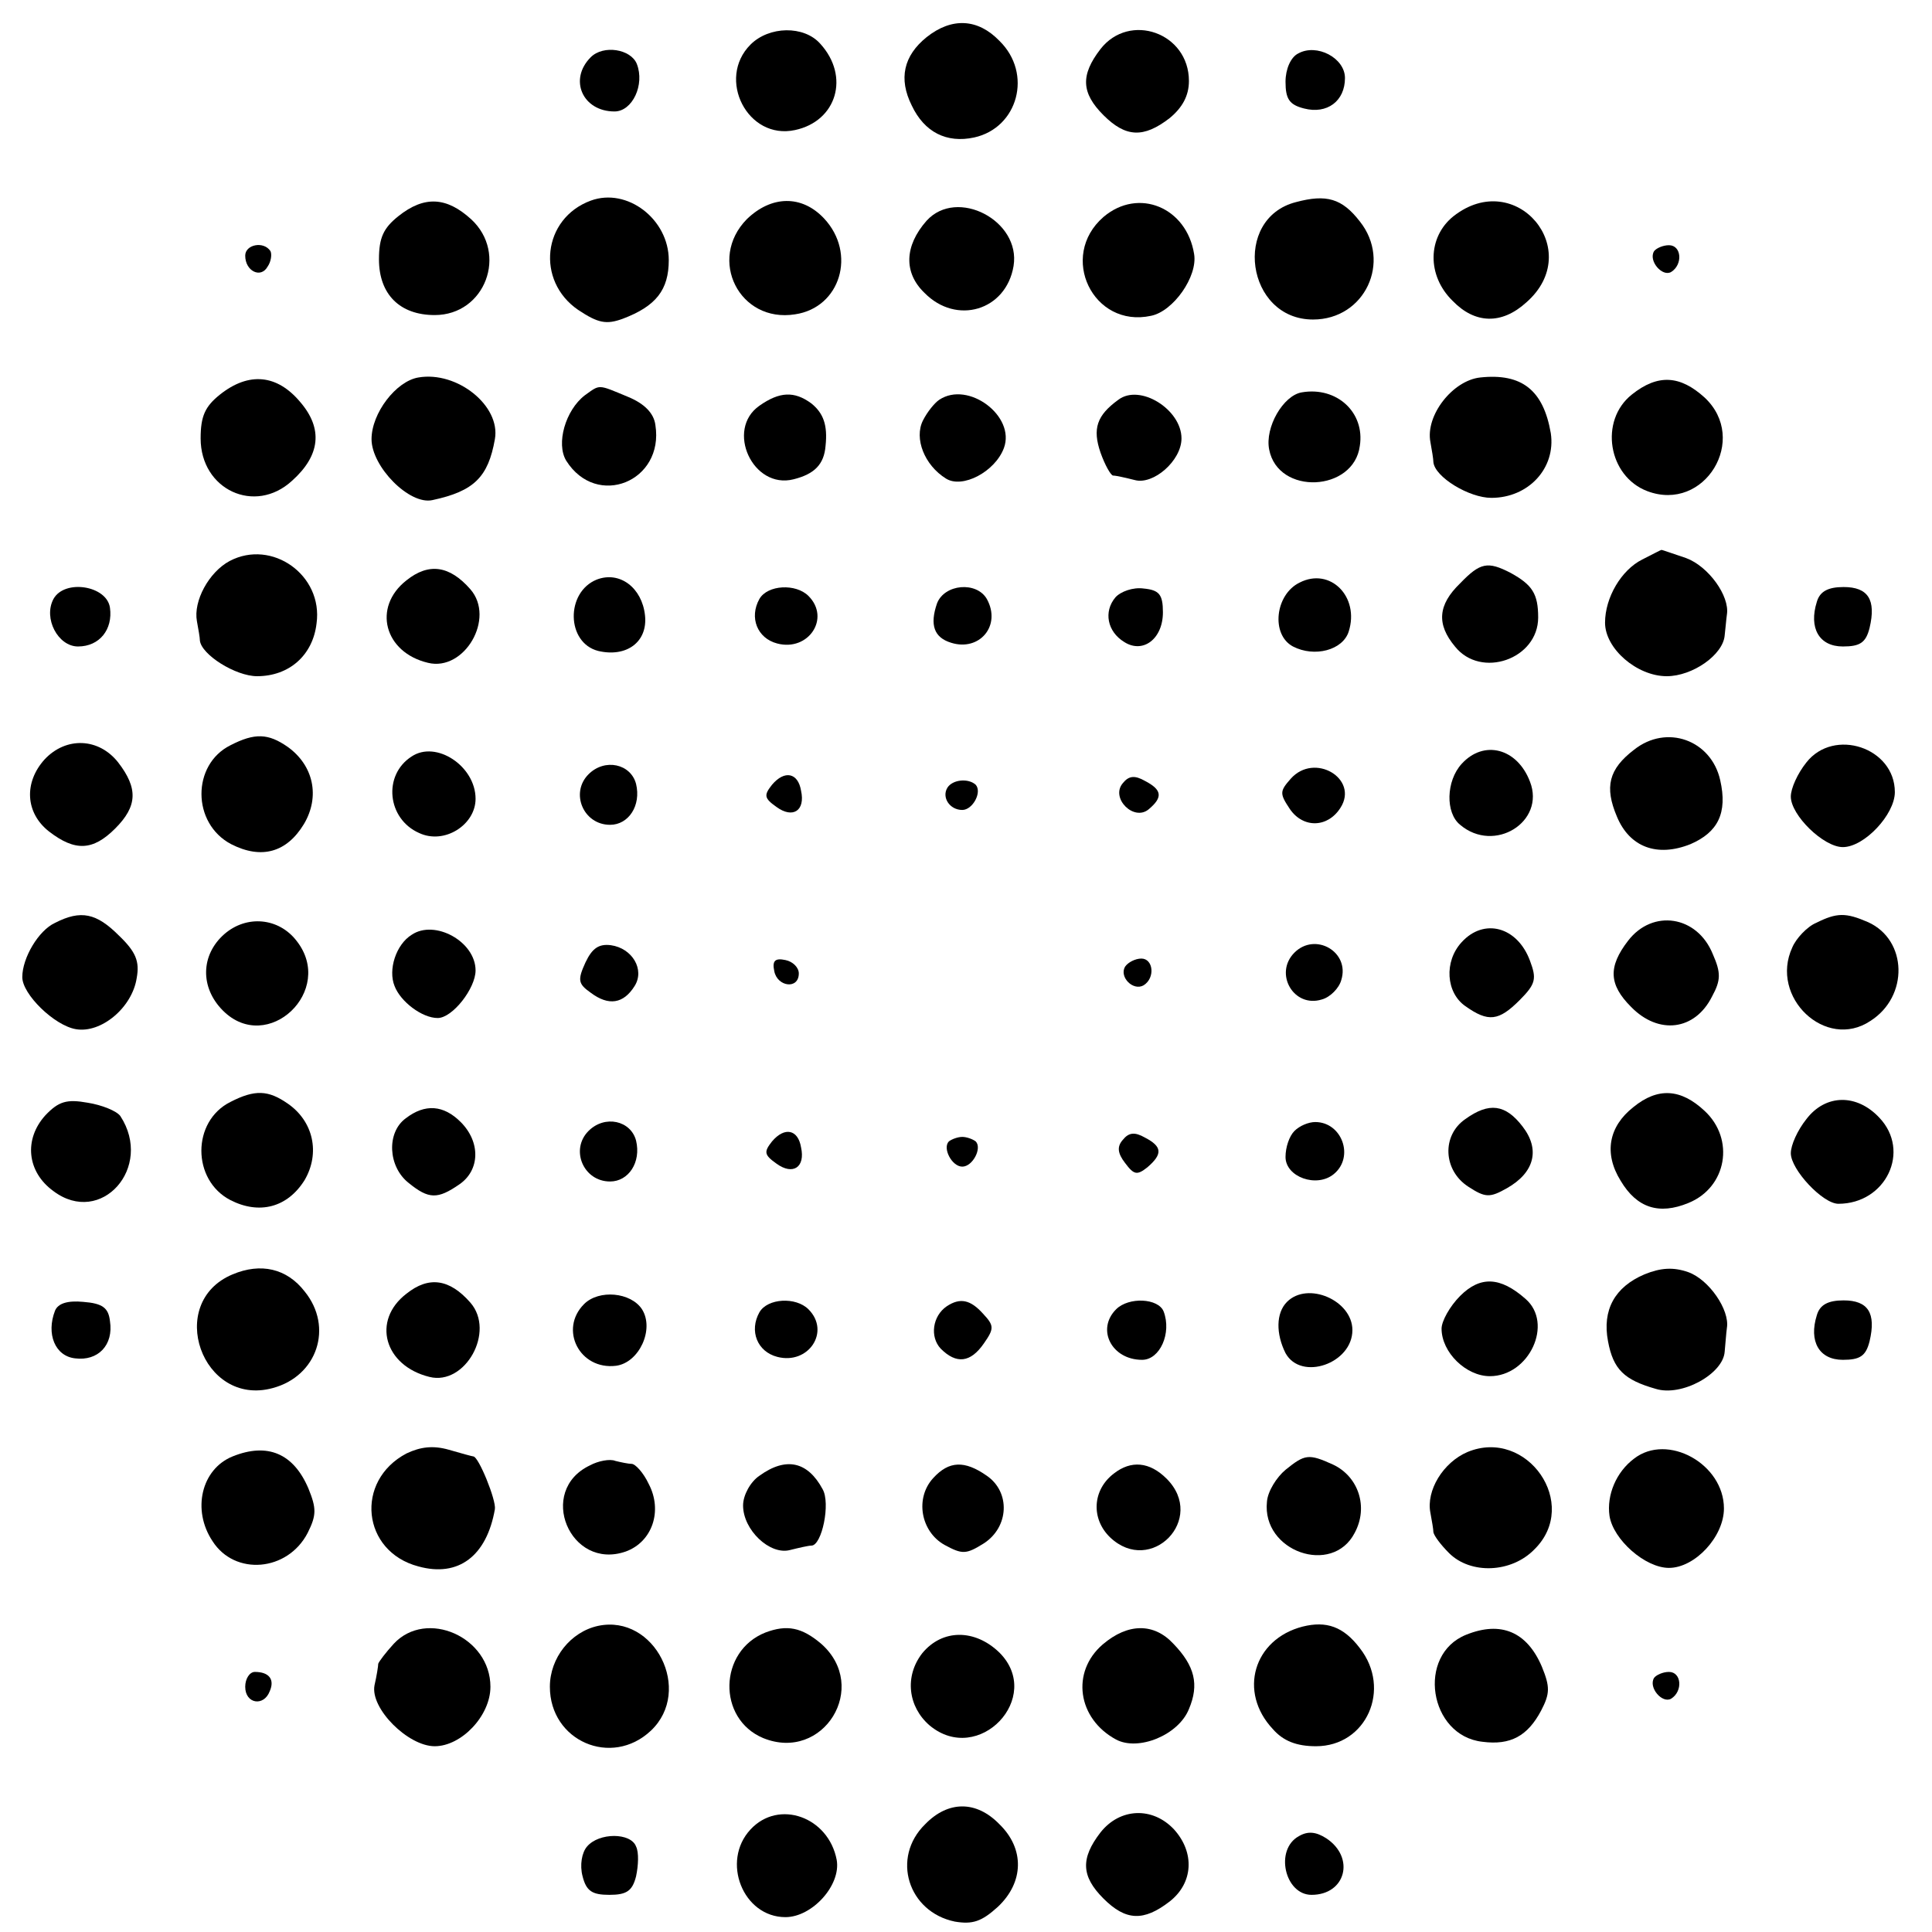 <?xml version="1.0" standalone="no"?>
<!DOCTYPE svg PUBLIC "-//W3C//DTD SVG 20010904//EN"
 "http://www.w3.org/TR/2001/REC-SVG-20010904/DTD/svg10.dtd">
<svg version="1.0" xmlns="http://www.w3.org/2000/svg"
 width="260pt" height="260pt" viewBox="0 0 260 260"
 preserveAspectRatio="xMidYMid meet">
<g transform="translate(0,260) scale(0.1,-0.1)"
fill="#000000" stroke="none">
<path d="M1247 2550 c-31 -25 -38 -56 -20 -92 17 -36 47 -51 84 -43 59 13 79
86 34 130 -29 30 -64 32 -98 5z"/>
<path d="M1010 2540 c-46 -46 -4 -129 60 -115 56 12 74 72 34 116 -22 25 -69
24 -94 -1z"/>
<path d="M1481 2534 c-27 -35 -26 -59 4 -89 30 -30 54 -31 89 -4 17 14 26 30
26 50 0 65 -80 93 -119 43z"/>
<path d="M795 2523 c-30 -30 -11 -73 32 -73 24 0 41 36 30 64 -8 20 -45 26
-62 9z"/>
<path d="M1747 2528 c-10 -5 -17 -21 -17 -38 0 -23 5 -31 25 -36 31 -8 55 10
55 41 0 27 -38 47 -63 33z"/>
<path d="M795 2330 c-65 -24 -74 -108 -17 -147 27 -18 38 -20 60 -12 45 17 62
39 62 79 0 55 -56 98 -105 80z"/>
<path d="M1744 2328 c-86 -22 -67 -158 23 -158 70 0 106 78 63 132 -24 31 -45
37 -86 26z"/>
<path d="M536 2309 c-20 -16 -26 -29 -26 -58 0 -47 28 -75 75 -75 68 0 99 83
49 129 -33 30 -63 32 -98 4z"/>
<path d="M1005 2305 c-53 -54 -10 -140 65 -128 61 9 83 82 39 129 -30 32 -71
31 -104 -1z"/>
<path d="M1485 2308 c-61 -53 -14 -150 64 -133 30 6 63 53 58 83 -10 63 -75
90 -122 50z"/>
<path d="M1956 2309 c-35 -28 -36 -80 -1 -114 30 -31 66 -32 99 -2 80 70 -14
182 -98 116z"/>
<path d="M1247 2303 c-30 -34 -31 -70 -3 -97 43 -44 110 -24 120 36 10 61 -76
106 -117 61z"/>
<path d="M330 2256 c0 -21 21 -31 30 -15 5 7 6 17 4 21 -9 14 -34 9 -34 -6z"/>
<path d="M2226 2262 c-8 -13 11 -35 23 -28 16 10 14 36 -3 36 -8 0 -17 -4 -20
-8z"/>
<path d="M563 2092 c-30 -5 -63 -48 -63 -83 0 -37 51 -89 82 -82 56 12 75 31
84 82 8 45 -51 92 -103 83z"/>
<path d="M1992 2092 c-37 -4 -74 -51 -67 -87 2 -11 4 -23 4 -27 2 -20 48 -48
78 -48 50 0 87 40 80 87 -10 58 -39 81 -95 75z"/>
<path d="M296 2069 c-20 -16 -26 -29 -26 -59 0 -69 73 -103 123 -57 38 34 42
70 11 106 -31 37 -69 41 -108 10z"/>
<path d="M2196 2069 c-44 -35 -32 -110 21 -130 77 -29 137 70 77 126 -33 30
-63 32 -98 4z"/>
<path d="M787 2068 c-26 -20 -39 -65 -25 -88 41 -65 132 -28 120 48 -2 16 -15
29 -37 38 -41 17 -37 17 -58 2z"/>
<path d="M1752 2072 c-25 -4 -50 -47 -44 -77 12 -62 114 -57 122 5 7 45 -31
80 -78 72z"/>
<path d="M1022 2054 c-46 -32 -9 -113 46 -99 28 7 41 20 43 45 3 28 -3 44 -19
57 -23 17 -43 16 -70 -3z"/>
<path d="M1264 2062 c-6 -4 -16 -16 -22 -28 -12 -24 2 -60 31 -78 22 -14 66 9
78 41 16 43 -48 91 -87 65z"/>
<path d="M1505 2062 c-29 -21 -35 -39 -24 -71 6 -17 14 -31 17 -31 4 0 17 -3
29 -6 25 -7 63 26 63 56 0 39 -56 74 -85 52z"/>
<path d="M309 1845 c-28 -15 -49 -54 -44 -81 2 -11 4 -22 4 -26 2 -19 48 -48
77 -48 43 0 75 28 80 71 9 65 -60 114 -117 84z"/>
<path d="M2210 1847 c-28 -14 -50 -51 -50 -85 0 -35 43 -72 83 -72 35 0 76 29
78 55 1 8 2 21 3 28 4 25 -25 65 -55 76 -18 6 -32 11 -33 11 -1 0 -12 -6 -26
-13z"/>
<path d="M547 1819 c-46 -36 -30 -97 29 -111 49 -12 91 60 57 99 -28 32 -56
36 -86 12z"/>
<path d="M1965 1815 c-30 -29 -32 -55 -7 -85 35 -44 112 -17 112 39 0 32 -8
44 -37 60 -31 16 -41 14 -68 -14z"/>
<path d="M803 1820 c-42 -17 -41 -85 2 -96 38 -9 67 12 63 48 -4 37 -34 60
-65 48z"/>
<path d="M1749 1816 c-33 -16 -39 -70 -9 -86 29 -15 67 -5 75 20 15 47 -25 87
-66 66z"/>
<path d="M72 1794 c-14 -26 6 -64 33 -64 29 0 47 23 43 52 -4 30 -61 39 -76
12z"/>
<path d="M1022 1794 c-14 -25 -3 -53 24 -60 42 -11 72 34 42 64 -17 17 -55 15
-66 -4z"/>
<path d="M1261 1788 c-10 -29 -4 -46 19 -53 38 -12 68 23 48 59 -14 24 -57 20
-67 -6z"/>
<path d="M1501 1796 c-16 -19 -11 -46 12 -60 25 -16 52 4 52 40 0 24 -5 30
-26 32 -14 2 -31 -4 -38 -12z"/>
<path d="M2445 1790 c-11 -35 3 -60 35 -60 23 0 31 5 36 25 9 38 -2 55 -35 55
-21 0 -32 -6 -36 -20z"/>
<path d="M310 1597 c-52 -26 -52 -105 1 -133 41 -21 75 -11 98 27 22 37 13 79
-22 104 -26 18 -44 19 -77 2z"/>
<path d="M2199 1591 c-34 -26 -40 -50 -23 -90 17 -41 54 -55 99 -37 37 16 50
42 40 86 -12 54 -72 76 -116 41z"/>
<path d="M60 1578 c-28 -31 -26 -72 6 -97 35 -27 59 -26 89 4 30 30 31 54 4
89 -26 33 -70 35 -99 4z"/>
<path d="M2431 1574 c-12 -15 -21 -35 -21 -46 0 -25 44 -68 70 -68 29 0 70 44
70 74 0 60 -82 87 -119 40z"/>
<path d="M554 1582 c-39 -25 -33 -84 10 -103 34 -16 76 11 76 46 0 44 -53 79
-86 57z"/>
<path d="M1967 1572 c-21 -23 -22 -66 -2 -82 46 -39 115 4 94 58 -17 45 -62
57 -92 24z"/>
<path d="M792 1558 c-25 -25 -7 -68 29 -68 25 0 42 26 35 55 -7 27 -42 35 -64
13z"/>
<path d="M1737 1552 c-15 -17 -15 -20 -1 -41 18 -26 51 -25 68 2 25 39 -35 75
-67 39z"/>
<path d="M1039 1544 c-11 -14 -11 -18 6 -30 22 -16 39 -5 33 22 -4 24 -22 28
-39 8z"/>
<path d="M1511 1546 c-17 -20 15 -52 35 -35 19 16 18 26 -5 38 -14 8 -22 7
-30 -3z"/>
<path d="M1275 1540 c-8 -13 3 -30 20 -30 14 0 27 24 18 34 -10 9 -31 7 -38
-4z"/>
<path d="M74 1358 c-22 -10 -44 -47 -44 -73 0 -23 43 -65 72 -70 34 -6 76 29
82 69 4 22 -1 35 -24 57 -30 30 -51 35 -86 17z"/>
<path d="M2444 1358 c-12 -5 -27 -21 -32 -33 -31 -67 45 -139 105 -99 52 33
50 109 -3 133 -30 13 -42 13 -70 -1z"/>
<path d="M302 1343 c-32 -28 -33 -72 -2 -103 60 -60 152 27 99 94 -24 31 -67
35 -97 9z"/>
<path d="M2191 1334 c-27 -35 -26 -59 4 -89 37 -38 86 -32 109 14 12 22 12 32
1 57 -21 52 -81 61 -114 18z"/>
<path d="M554 1342 c-21 -13 -32 -47 -23 -69 8 -21 37 -43 58 -43 20 0 51 40
51 64 0 39 -55 69 -86 48z"/>
<path d="M1967 1332 c-24 -26 -21 -68 5 -86 31 -22 45 -20 73 8 22 22 23 29
14 53 -17 46 -62 58 -92 25z"/>
<path d="M788 1305 c-11 -24 -10 -29 7 -41 24 -18 44 -15 59 9 14 22 -3 51
-32 55 -16 2 -25 -4 -34 -23z"/>
<path d="M1742 1318 c-28 -28 -1 -75 37 -63 11 3 23 15 26 26 12 38 -35 65
-63 37z"/>
<path d="M1042 1293 c4 -21 33 -25 33 -3 0 8 -8 16 -18 18 -14 3 -18 -1 -15
-15z"/>
<path d="M1514 1299 c-8 -14 11 -33 25 -25 16 10 13 36 -3 36 -8 0 -18 -5 -22
-11z"/>
<path d="M310 1117 c-52 -26 -52 -105 0 -132 39 -20 77 -10 100 27 21 36 12
79 -23 103 -26 18 -44 19 -77 2z"/>
<path d="M2198 1110 c-33 -26 -40 -62 -17 -99 22 -37 52 -46 91 -30 52 21 63
86 22 124 -32 30 -63 32 -96 5z"/>
<path d="M61 1099 c-29 -32 -25 -76 11 -102 64 -48 135 32 90 101 -5 7 -25 15
-44 18 -28 5 -39 2 -57 -17z"/>
<path d="M2431 1094 c-12 -15 -21 -35 -21 -46 0 -22 43 -68 64 -68 64 0 98 71
55 116 -30 32 -72 32 -98 -2z"/>
<path d="M546 1095 c-26 -19 -24 -65 4 -87 27 -22 39 -22 68 -2 28 19 29 57 2
84 -23 23 -48 25 -74 5z"/>
<path d="M1972 1094 c-32 -22 -30 -69 4 -91 23 -15 29 -15 52 -2 37 21 45 52
21 83 -23 30 -45 33 -77 10z"/>
<path d="M792 1078 c-25 -25 -7 -68 29 -68 25 0 42 26 35 55 -7 27 -42 35 -64
13z"/>
<path d="M1742 1078 c-7 -7 -12 -22 -12 -35 0 -27 42 -42 65 -23 28 23 11 70
-25 70 -9 0 -21 -5 -28 -12z"/>
<path d="M1039 1064 c-11 -14 -11 -18 6 -30 22 -16 39 -5 33 22 -4 24 -22 28
-39 8z"/>
<path d="M1511 1066 c-8 -9 -7 -18 3 -31 12 -16 16 -17 30 -6 21 18 20 28 -3
40 -14 8 -22 7 -30 -3z"/>
<path d="M1277 1064 c-9 -9 4 -34 18 -34 14 0 27 25 18 34 -4 3 -12 6 -18 6
-6 0 -14 -3 -18 -6z"/>
<path d="M313 885 c-91 -38 -41 -179 54 -153 60 16 82 82 43 130 -24 31 -59
39 -97 23z"/>
<path d="M2213 885 c-40 -17 -57 -48 -49 -90 7 -38 22 -52 64 -64 35 -11 91
20 93 50 1 10 2 25 3 32 4 24 -24 65 -52 75 -20 7 -37 6 -59 -3z"/>
<path d="M547 859 c-47 -36 -30 -97 31 -112 48 -12 89 61 55 100 -28 32 -56
36 -86 12z"/>
<path d="M1965 856 c-14 -14 -25 -34 -25 -44 0 -32 33 -64 65 -64 53 0 86 71
48 104 -34 30 -61 31 -88 4z"/>
<path d="M786 845 c-34 -34 -6 -89 43 -83 31 4 52 49 35 76 -15 23 -58 27 -78
7z"/>
<path d="M1732 848 c-15 -15 -15 -43 -2 -69 21 -38 90 -14 90 31 0 40 -60 66
-88 38z"/>
<path d="M74 836 c-12 -31 0 -61 27 -64 31 -4 52 18 47 50 -2 18 -10 24 -36
26 -21 2 -34 -2 -38 -12z"/>
<path d="M1022 834 c-14 -25 -3 -53 24 -60 42 -11 72 34 42 64 -17 17 -55 15
-66 -4z"/>
<path d="M1274 842 c-19 -13 -23 -41 -8 -57 21 -21 40 -19 58 7 14 20 14 24
-1 40 -17 19 -31 22 -49 10z"/>
<path d="M1502 838 c-27 -27 -6 -68 35 -68 24 0 40 36 29 65 -7 18 -47 20 -64
3z"/>
<path d="M2445 830 c-11 -35 3 -60 35 -60 23 0 31 5 36 25 9 38 -2 55 -35 55
-21 0 -32 -6 -36 -20z"/>
<path d="M547 644 c-70 -37 -60 -132 16 -152 54 -15 92 14 103 77 2 12 -22 71
-29 71 -1 0 -16 4 -33 9 -21 6 -38 4 -57 -5z"/>
<path d="M1975 646 c-33 -14 -56 -52 -50 -82 2 -11 4 -22 4 -26 1 -5 10 -17
21 -28 29 -29 84 -27 115 5 62 61 -10 164 -90 131z"/>
<path d="M313 640 c-42 -17 -55 -72 -27 -114 30 -47 101 -41 128 11 12 24 12
33 1 60 -20 47 -55 62 -102 43z"/>
<path d="M2199 637 c-24 -18 -37 -49 -33 -77 5 -32 48 -70 80 -70 35 0 74 42
74 80 0 60 -76 102 -121 67z"/>
<path d="M794 628 c-72 -34 -27 -142 48 -116 36 13 50 55 31 91 -7 15 -18 27
-23 27 -4 0 -14 2 -22 4 -7 3 -23 0 -34 -6z"/>
<path d="M1730 622 c-12 -10 -24 -29 -25 -43 -7 -67 88 -100 118 -42 19 35 5
76 -29 92 -33 15 -38 14 -64 -7z"/>
<path d="M1022 614 c-12 -8 -22 -26 -22 -40 0 -33 36 -67 63 -60 12 3 25 6 29
6 14 0 26 57 15 76 -20 37 -49 44 -85 18z"/>
<path d="M1256 611 c-25 -27 -17 -72 15 -90 24 -13 29 -13 53 2 34 22 36 69 4
91 -30 21 -51 20 -72 -3z"/>
<path d="M1499 617 c-29 -22 -31 -61 -5 -86 55 -52 130 25 76 79 -23 23 -48
25 -71 7z"/>
<path d="M805 412 c-37 -8 -65 -43 -65 -82 0 -73 83 -109 136 -59 57 54 5 157
-71 141z"/>
<path d="M1753 411 c-66 -17 -87 -88 -40 -138 14 -16 32 -23 58 -23 68 0 102
77 59 132 -22 29 -45 37 -77 29z"/>
<path d="M530 388 c-11 -12 -20 -24 -21 -27 0 -3 -2 -16 -5 -29 -6 -31 45 -82
81 -82 36 0 75 41 75 80 0 67 -86 105 -130 58z"/>
<path d="M1030 403 c-63 -25 -65 -116 -3 -142 81 -33 144 69 78 127 -26 22
-46 26 -75 15z"/>
<path d="M1484 387 c-43 -37 -34 -100 18 -128 30 -16 84 6 98 41 14 33 8 58
-21 88 -26 28 -61 28 -95 -1z"/>
<path d="M1973 400 c-67 -27 -50 -136 22 -144 38 -5 61 8 79 42 12 23 12 32 1
59 -20 47 -55 62 -102 43z"/>
<path d="M1241 375 c-24 -31 -19 -72 10 -97 66 -55 154 38 94 98 -33 32 -77
32 -104 -1z"/>
<path d="M330 330 c0 -23 25 -27 33 -6 7 16 -1 26 -20 26 -7 0 -13 -9 -13 -20z"/>
<path d="M2226 342 c-8 -13 11 -35 23 -28 16 10 14 36 -3 36 -8 0 -17 -4 -20
-8z"/>
<path d="M1245 145 c-46 -45 -23 -118 40 -131 24 -4 36 0 58 20 35 33 36 78 2
111 -31 32 -69 32 -100 0z"/>
<path d="M1010 138 c-40 -43 -10 -118 47 -118 36 0 75 43 69 77 -11 58 -78 82
-116 41z"/>
<path d="M1481 134 c-27 -35 -26 -59 4 -89 30 -30 54 -31 89 -4 32 25 34 66 6
97 -29 31 -73 29 -99 -4z"/>
<path d="M1748 129 c-33 -18 -19 -79 17 -79 46 0 59 50 20 76 -14 9 -25 10
-37 3z"/>
<path d="M790 115 c-7 -8 -10 -25 -6 -40 5 -20 13 -25 36 -25 23 0 31 5 36 25
3 14 4 32 0 40 -7 19 -50 19 -66 0z"/>
</g>
</svg>
